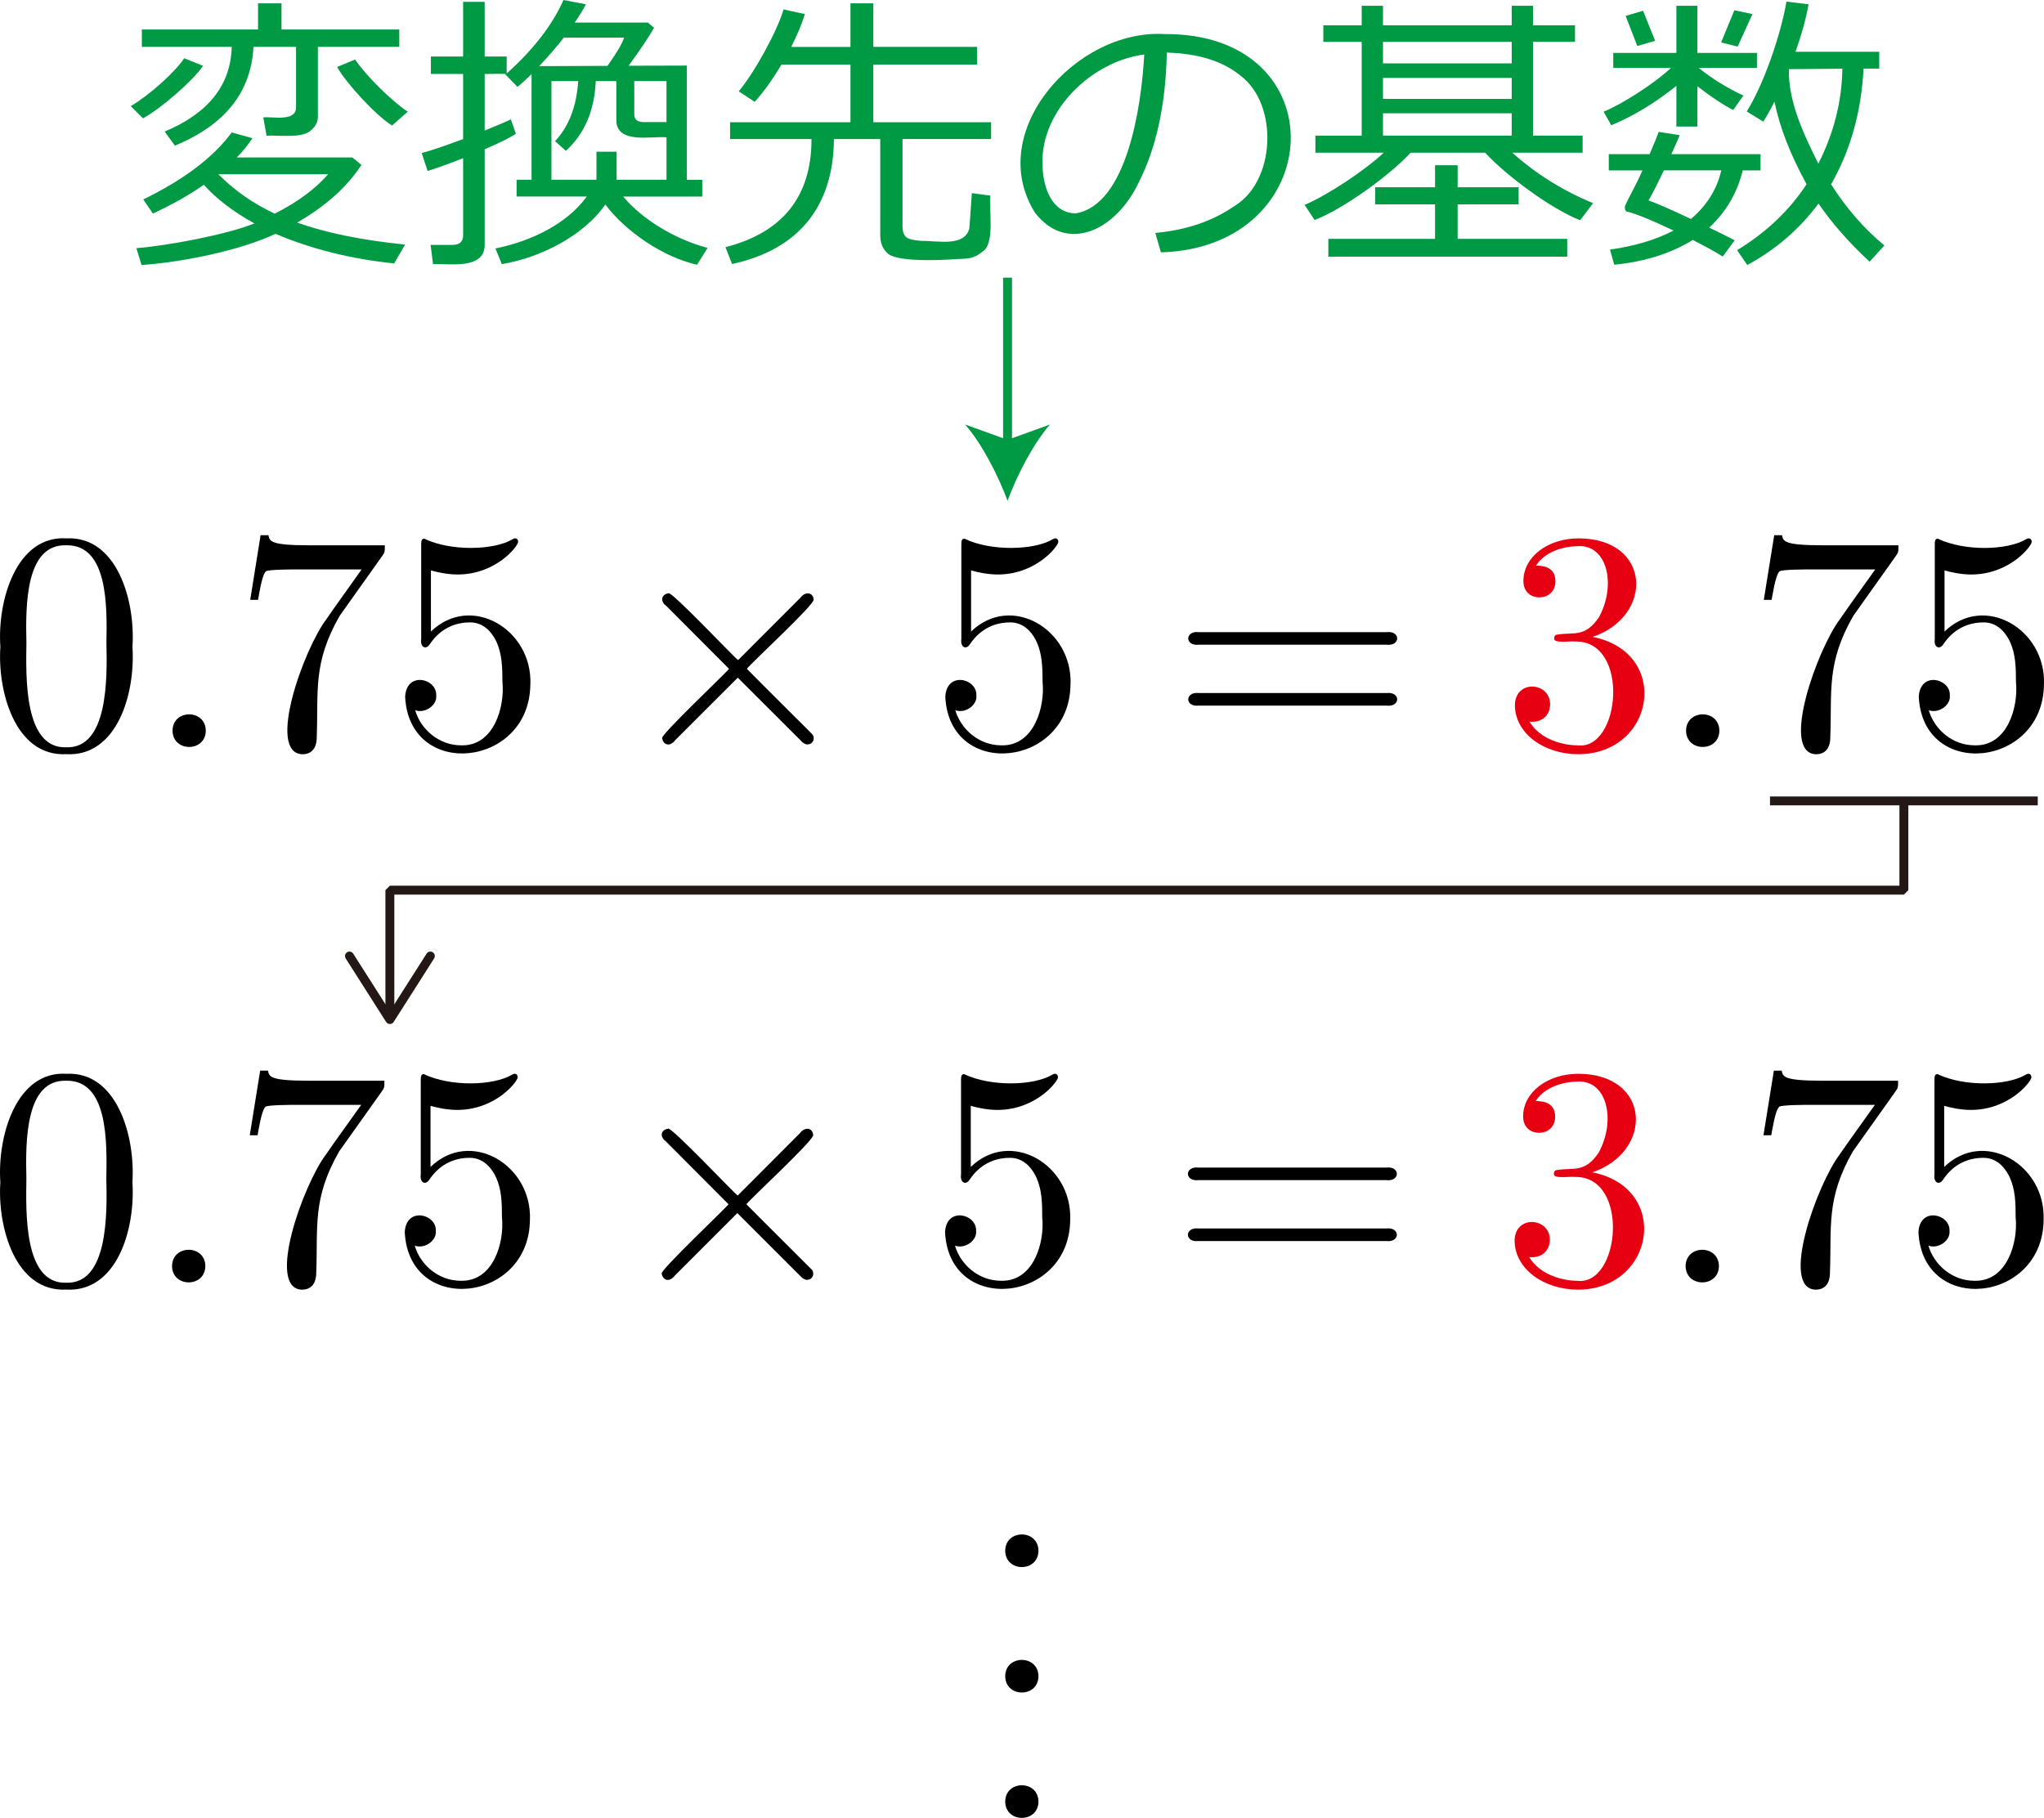 <?xml version="1.0" encoding="UTF-8"?><svg id="_レイヤー_2" xmlns="http://www.w3.org/2000/svg" viewBox="0 0 64.916 57.746"><g id="Workplace"><g id="_1477_06"><path d="M4.207,20.551c.098-1.492-.503-3.526-2.093-3.45-1.602-.1-2.206,1.993-2.102,3.45-.095,1.377.452,3.486,2.093,3.406,1.608.084,2.198-1.912,2.102-3.406ZM2.104,23.738c-1.352.048-1.279-2.254-1.265-3.309-.031-1.25-.017-3.148,1.266-3.108,1.33-.026,1.297,1.953,1.275,3.108.027,1.127.052,3.356-1.276,3.309" stroke-width="0"/><path d="M6.536,23.209c-.007-.69-1.05-.69-1.056,0,.005.691,1.051.691,1.056,0" stroke-width="0"/><path d="M12.132,17.67c.09-.119.09-.14.09-.349h-2.421c-1.216,0-1.236-.13-1.276-.32h-.249l-.329,2.054h.249c.03-.158.119-.788.249-.906.07-.061.847-.061.977-.061h2.063c-.109.162-.897,1.248-1.116,1.576-.718.945-1.914,4.255-.767,4.295.458,0,.458-.45.458-.547.055-1.468-.131-2.347.727-3.849,0,0,1.345-1.892,1.345-1.892" stroke-width="0"/><path d="M16.845,21.734c.063-1.753-1.895-2.898-3.159-1.673,0,0,0-1.942,0-1.942.199.058.528.13.847.13,1.226,0,1.923-.906,1.923-1.036-.002-.097-.077-.148-.179-.083-.582.35-1.959.389-2.8-.018-.1 0-.1.079-.1.237v2.95c-.037.268.154.348.269.169.11-.158.478-.698,1.285-.698.518,0,.768.46.847.64.159.367.179.755.179,1.255.079.771-.261,2.037-1.306,2.011-.727,0-1.295-.525-1.465-1.115.32.115.702-.166.668-.468.029-.543-.946-.782-.987.04.129,2.653,3.961,2.252,3.976-.399" stroke-width="0"/><path d="M23.441,20.968c-.092-.05-2.149-2.234-2.212-2.122-.205.029-.288.237-.07.399,0,0,1.993,2,1.993,2-.059.1-2.196,2.115-2.123,2.205.038.222.252.282.419.058,0,0,1.983-1.982,1.983-1.982l2.063,2.061c.02.011.089.061.149.061.166-.004.25-.164.169-.309-.01-.018-1.594-1.583-2.092-2.094.143-.191,2.161-2.05,2.122-2.201-.023-.235-.268-.267-.428-.05,0,0-1.973,1.975-1.973,1.975" stroke-width="0"/><path d="M34,21.734c.063-1.753-1.895-2.898-3.159-1.673,0,0,0-1.942,0-1.942.199.058.528.13.847.13,1.226,0,1.923-.906,1.923-1.036-.002-.097-.077-.148-.179-.083-.582.35-1.959.389-2.8-.018-.1 0-.1.079-.1.237v2.95c-.037.268.154.348.269.169.11-.158.478-.698,1.285-.698.518,0,.768.46.847.64.159.367.179.755.179,1.255.079.771-.261,2.037-1.306,2.011-.727,0-1.295-.525-1.465-1.115.32.115.702-.166.668-.468.029-.543-.946-.782-.987.04.129,2.653,3.961,2.252,3.976-.399" stroke-width="0"/><path d="M44.03,20.479c.453.056.46-.449.01-.399h-5.969c-.442-.052-.451.454.01.399,0,0,5.949,0,5.949,0ZM44.04,22.414c.442.052.45-.454-.01-.399,0,0-5.949,0-5.949,0-.452-.056-.46.449-.01.399h5.969" stroke-width="0"/><path d="M50.584,20.231c1.952-.668,1.861-3.119-.439-3.13-1.004,0-1.763.597-1.763,1.356,0,.327.219.518.507.518.309,0,.511-.219.511-.507,0-.5-.468-.5-.619-.5.309-.489.968-.619,1.324-.619.946-.059,1.233,1.227.68,2.252-.435.644-.779.481-1.277.55-.079.007-.147.018-.147.119-.042.182.497.085.676.108,1.737-.023,1.433,3.47.061,3.298-.428,0-1.176-.169-1.525-.755.349.05.658-.169.658-.55-.003-.713-1.104-.793-1.119.022,0,.906.928,1.565,2.014,1.565,2.441-.006,2.96-3.224.457-3.727" fill="#e60012" stroke-width="0"/><path d="M54.606,23.209c-.008-.69-1.05-.69-1.058,0,.007.691,1.051.691,1.058,0" stroke-width="0"/><path d="M60.203,17.67c.09-.119.09-.14.09-.349h-2.424c-1.216,0-1.234-.13-1.273-.32h-.248l-.331,2.054h.248c.032-.158.122-.788.252-.906.068-.061.845-.061.975-.061h2.065c-.112.162-.899,1.248-1.119,1.576-.717.945-1.909,4.253-.766,4.295.457,0,.457-.45.457-.547.056-1.468-.129-2.348.73-3.849,0,0,1.345-1.892,1.345-1.892" stroke-width="0"/><path d="M64.915,21.734c.064-1.75-1.895-2.899-3.158-1.673,0,0,0-1.942,0-1.942.198.058.525.13.845.13,1.227,0,1.924-.906,1.924-1.036-.003-.097-.078-.148-.18-.083-.595.353-1.948.388-2.802-.018-.097 0-.097.079-.097.237v2.95c-.037.267.153.349.27.169.108-.158.478-.698,1.284-.698.518,0,.766.46.845.64.162.367.18.755.18,1.255.079.773-.26,2.037-1.306,2.011-.727,0-1.295-.525-1.464-1.115.321.115.703-.167.669-.468.029-.541-.946-.783-.986.04.129,2.654,3.958,2.252,3.975-.399" stroke-width="0"/><path d="M4.541,3.759l-.388-.388c.572-.337,1.376-1.046,1.699-1.521,0,0,.599.242.599.242-.35.5-1.335,1.351-1.91,1.667ZM6.473,5.869c-.444.314-.983.618-1.617.914l-.306-.448c1.294-.63,2.231-1.34,2.809-2.128l.658.183c-.137.21-.303.414-.498.612h3.672l.288.237c-.457.701-1.138,1.311-2.042,1.831.908.326,2.049.559,3.426.699l-.343.599c-1.367-.14-2.624-.454-3.772-.941-1.12.534-3.001.908-4.252.991,0,0-.165-.535-.165-.535.996-.079,2.857-.427,3.75-.786-.67-.368-1.206-.778-1.608-1.228ZM5.555,4.627l-.324-.448c1.389-.582,2.098-1.478,2.128-2.69h-2.854v-.553h3.69V.105h.745v.831h3.741v.553h-2.585v2.215c0,.168-.071.31-.214.429-.271.28-1.06.15-1.416.178,0,0-.105-.58-.105-.58.281-.038,1.034.15,1.041-.315,0,0,0-1.928,0-1.928h-1.352c-.081,1.615-1.118,2.572-2.494,3.138ZM8.725,6.787c.722-.365,1.287-.782,1.695-1.252h-3.485c.505.512,1.103.929,1.79,1.252ZM12.452,3.987c-.513-.316-1.456-1.34-1.745-1.859,0,0,.571-.238.571-.238.343.512,1.163,1.322,1.672,1.658,0,0-.498.439-.498.439Z" fill="#094" stroke-width="0"/><path d="M19.226,6.495c-.689.994-2.064,1.693-3.289,1.895,0,0-.201-.498-.201-.498,1.157-.235,2.279-.791,2.9-1.649,0,0-2.229,0-2.229,0v-.534h.475v-3.357c-.18.18-.329.315-.448.407l-.383-.393c.119-.045-.677-.005-.658-.018,0,0,0,1.799,0,1.799.399-.161.676-.28.831-.356l.16.457c-.171.119-.501.283-.991.493v3.065c-.026.771-1.144.557-1.64.585,0,0-.078-.612-.078-.612h.69c.229,0,.343-.099.343-.297v-2.458c-.478.189-.855.325-1.128.407,0,0-.187-.571-.187-.571.286-.073.725-.221,1.315-.443v-2.069h-1.023v-.553h1.023V.059h.685v1.736h.699v.539c.85-.761,1.451-1.54,1.804-2.334l.712.137c-.082.159-.201.352-.356.58h2.325l.196.165c-.165.292-.434.694-.809,1.206l1.85-.005v3.627h.489v.534h-2.512c.641.758,1.678,1.365,2.681,1.631,0,0-.334.534-.334.534-1.059-.234-2.265-1.046-2.914-1.914ZM17.125,2.101l2.169-.009c.302-.426.477-.725.525-.895h-1.914c-.223.286-.483.587-.781.904ZM18.943,5.71v-.891h.64v.891h1.585v-1.348c-.483-.046-1.617.233-1.594-.571,0,0,0-1.215,0-1.215h-.653c-.043.944-.359,1.682-.95,2.215l-.343-.306c.439-.469.684-1.105.735-1.909h-.85v3.133h1.43ZM21.167,3.878v-1.302h-1.023v1.05c0,.168.099.252.297.252h.727Z" fill="#094" stroke-width="0"/><path d="M23.25,8.386l-.21-.534c.911-.234,1.593-.638,2.049-1.21.458-.574.687-1.325.683-2.225,0,0-2.585,0-2.585,0v-.534h3.823v-1.831h-2.192c-.292.49-.576.884-.85,1.183,0,0-.507-.334-.507-.334.479-.566,1.208-1.874,1.425-2.603,0,0,.676.15.676.15-.091.302-.236.649-.434,1.042h1.882V.105h.726v1.384h3.293v.562h-3.293v1.831h3.741v.534h-2.814v2.809c.021.335.165.39.583.425.515-.008,1.378.202,1.537-.384.006-.024.033-.402.082-1.132l.585.078c-.047.374.148,1.482-.208,1.752-.37.299-.477.236-1.08.279-.732.043-1.712.035-1.964-.188-.161-.139-.242-.336-.242-.591v-3.047h-1.471c-.014,2.136-1.118,3.511-3.234,3.969Z" fill="#094" stroke-width="0"/><path d="M36.87,8.016l-.178-.617c.981-.088,1.818-.373,2.514-.855,1.307-.788,1.404-3.215.201-4.133-.562-.466-1.345-.713-2.35-.74-.034,1.638-.327,3.006-.881,4.102-.725,1.56-2.297,2.29-3.305.984-1.609-2.564,1.299-5.838,4.109-5.675,5.533-.037,5.202,6.784-.11,6.934ZM36.341,1.731c-1.653.211-3.273,1.756-3.234,3.453.003.723.274,1.583,1.055,1.594,1.643-.273,2.092-3.443,2.179-5.047Z" fill="#094" stroke-width="0"/><path d="M41.749,6.988l-.315-.479c.737-.314,1.918-1.099,2.512-1.658,0,0-2.17,0-2.17,0,0,0,0-.543,0-.543h1.471V1.329h-1.219v-.525h1.219V.183h.676v.621h4.088V.183h.676v.621h1.334v.525h-1.334v2.978h1.576v.543h-2.234c.755.676,1.611,1.21,2.567,1.603l-.411.544c-.907-.353-2.344-1.413-3.019-2.147,0,0-2.366,0-2.366,0-.653.714-2.157,1.804-3.051,2.138ZM42.187,8.153v-.566h3.389v-1.096h-1.9v-.543h1.9v-.699h.717v.699h1.937v.543h-1.937v1.096h3.481v.566h-7.587ZM43.923,1.329v.685h4.088v-.685h-4.088ZM43.923,2.476v.666h4.088v-.666h-4.088ZM43.923,3.599v.708h4.088v-.708h-4.088Z" fill="#094" stroke-width="0"/><path d="M51.172,3.978l-.242-.429c.603-.248,1.648-.921,2.138-1.393,0,0-1.832,0-1.832,0v-.475h2.005V.183h.667v1.498h1.891v.475h-1.85c.417.338.891.632,1.42.881l-.324.457c-.308-.155-.686-.407-1.137-.754v1.279h-.667v-1.292c-.688.551-1.378.968-2.069,1.252ZM53.762,7.623c-.697.429-1.528.691-2.494.786l-.137-.479c.798-.116,1.471-.318,2.019-.607-.673-.32-1.154-.518-1.443-.594-.07,0-.105-.055-.105-.165.137-.327.347-.657.561-1.151,0,0-1.069,0-1.069,0v-.516h1.297c.14-.323.236-.559.288-.708l.667.105c-.055.137-.143.338-.265.603h2.832v.516h-.566c-.173.715-.528,1.321-1.064,1.818.35.168.62.301.809.402l-.379.516c-.216-.137-.533-.312-.95-.525ZM51.999,1.461l-.37-.955.553-.165.384.955-.566.165ZM53.703,6.956c.505-.429.827-.944.964-1.544h-1.823c-.241.502-.403.82-.489.955.234.079.684.275,1.348.589ZM55.187,1.48l-.525-.132.42-1.023.575.123-.47,1.032ZM57.754,6.467c-.606.813-1.359,1.463-2.261,1.951l-.324-.471c.929-.566,1.664-1.265,2.206-2.096-.515-.938-.855-1.812-1.019-2.622-.122.244-.241.456-.356.635l-.525-.324c.546-.865,1.093-2.479,1.261-3.489,0,0,.704.086.704.086-.091.487-.23.99-.416,1.507h2.659v.535h-.498c-.07,1.37-.414,2.596-1.032,3.677.493.77,1.058,1.417,1.694,1.941l-.47.516c-.648-.6-1.189-1.215-1.622-1.846ZM57.749,5.198c.493-.971.748-1.976.763-3.015l-1.699.014c-.021,1.029.466,2.063.936,3.001Z" fill="#094" stroke-width="0"/><line x1="31.999" y1="8.82" x2="31.999" y2="14.196" fill="none" stroke="#094" stroke-miterlimit="10" stroke-width=".283"/><path d="M31.999,15.907c-.299-.805-.808-1.804-1.348-2.423l1.348.488,1.348-.488c-.54.619-1.049,1.618-1.348,2.423Z" fill="#094" stroke-width="0"/><path d="M4.205,37.559c.097-1.489-.502-3.526-2.09-3.45-1.604-.101-2.206,1.994-2.104,3.45-.095,1.376.453,3.486,2.094,3.406,1.608.083,2.196-1.911,2.101-3.406ZM2.104,40.746c-1.354.048-1.28-2.252-1.266-3.309-.032-1.252-.016-3.147,1.266-3.108,1.331-.025,1.295,1.952,1.273,3.108.028,1.127.053,3.356-1.273,3.309" stroke-width="0"/><path d="M6.522,40.217c-.008-.69-1.05-.69-1.058,0,.007.691,1.051.691,1.058,0" stroke-width="0"/><path d="M12.119,34.678c.09-.119.09-.14.09-.349h-2.425c-1.216,0-1.234-.13-1.273-.32h-.248l-.331,2.054h.248c.032-.158.122-.788.252-.906.068-.061.845-.061.975-.061h2.065c-.112.162-.899,1.248-1.119,1.576-.717.945-1.909,4.253-.766,4.295.457,0,.457-.45.457-.547.056-1.468-.129-2.348.73-3.849,0,0,1.345-1.892,1.345-1.892" stroke-width="0"/><path d="M16.831,38.742c.064-1.75-1.895-2.899-3.158-1.673,0,0,0-1.942,0-1.942.198.058.525.13.845.13,1.227,0,1.924-.906,1.924-1.036-.003-.097-.078-.148-.18-.083-.595.353-1.948.388-2.802-.018-.097 0-.097.079-.097.237v2.95c-.037.267.153.349.27.169.108-.158.478-.698,1.284-.698.518,0,.766.46.845.64.162.367.18.755.18,1.255.079.773-.26,2.037-1.306,2.011-.727,0-1.295-.525-1.464-1.115.321.115.703-.167.669-.468.029-.541-.946-.783-.986.04.129,2.654,3.958,2.252,3.975-.399" stroke-width="0"/><path d="M23.428,37.976c-.092-.051-2.148-2.233-2.212-2.122-.208.029-.289.236-.072.399,0,0,1.993,2,1.993,2-.059.1-2.196,2.116-2.122,2.205.04.221.251.282.421.058,0,0,1.982-1.982,1.982-1.982l2.061,2.061c.022.011.09.061.151.061.165-.004.247-.164.169-.309-.011-.018-1.593-1.583-2.094-2.094.142-.19,2.164-2.051,2.122-2.201-.024-.236-.265-.266-.428-.05,0,0-1.971,1.975-1.971,1.975" stroke-width="0"/><path d="M33.989,38.742c.064-1.75-1.895-2.899-3.158-1.673,0,0,0-1.942,0-1.942.198.058.525.13.845.13,1.227,0,1.925-.906,1.925-1.036-.003-.097-.078-.148-.18-.083-.595.353-1.948.388-2.802-.018-.097 0-.097.079-.097.237v2.95c-.037.267.153.349.27.169.108-.158.478-.698,1.284-.698.518,0,.766.46.845.64.162.367.18.755.18,1.255.079.773-.26,2.037-1.306,2.011-.727,0-1.295-.525-1.464-1.115.321.115.703-.167.669-.468.029-.541-.946-.783-.986.04.129,2.654,3.958,2.252,3.975-.399" stroke-width="0"/><path d="M44.02,37.487c.452.057.459-.449.011-.399,0,0-5.968,0-5.968,0-.443-.052-.454.453.007.399h5.95ZM44.031,39.422c.441.052.448-.455-.011-.399,0,0-5.95,0-5.95,0-.453-.056-.459.45-.007.399,0,0,5.968,0,5.968,0" stroke-width="0"/><path d="M50.574,37.239c1.952-.668,1.861-3.119-.439-3.13-1.004,0-1.762.597-1.762,1.356,0,.327.219.518.507.518.309,0,.511-.219.511-.507,0-.5-.468-.5-.619-.5.309-.489.968-.619,1.324-.619.947-.059,1.233,1.227.68,2.252-.435.644-.779.481-1.277.55-.079.007-.147.018-.147.119-.042.182.497.085.676.108,1.737-.023,1.433,3.47.061,3.298-.428,0-1.176-.169-1.525-.755.349.05.658-.169.658-.55-.003-.713-1.104-.793-1.119.022,0,.906.928,1.565,2.014,1.565,2.441-.006,2.96-3.224.457-3.727" fill="#e60012" stroke-width="0"/><path d="M54.592,40.217c-.008-.69-1.05-.69-1.058,0,.007.691,1.051.691,1.058,0" stroke-width="0"/><path d="M60.192,34.678c.09-.119.09-.14.09-.349h-2.424c-1.216,0-1.234-.13-1.273-.32h-.248l-.331,2.054h.248c.032-.158.122-.788.252-.906.068-.061.845-.061.975-.061h2.065c-.112.162-.899,1.248-1.119,1.576-.717.945-1.909,4.253-.766,4.295.457,0,.457-.45.457-.547.056-1.468-.129-2.348.73-3.849,0,0,1.345-1.892,1.345-1.892" stroke-width="0"/><path d="M64.904,38.742c.064-1.75-1.895-2.899-3.158-1.673,0,0,0-1.942,0-1.942.198.058.525.13.845.13,1.227,0,1.925-.906,1.925-1.036-.003-.097-.078-.148-.18-.083-.595.353-1.948.388-2.802-.018-.097 0-.097.079-.097.237v2.95c-.037.267.153.349.27.169.108-.158.478-.698,1.284-.698.518,0,.766.46.845.64.162.367.18.755.18,1.255.079.773-.26,2.037-1.306,2.011-.727,0-1.295-.525-1.464-1.115.321.115.703-.167.669-.468.029-.541-.946-.783-.986.04.129,2.654,3.958,2.252,3.975-.399" stroke-width="0"/><path d="M32.981,49.26c-.007-.69-1.05-.69-1.056,0,.005.691,1.051.691,1.056,0" stroke-width="0"/><path d="M32.981,53.245c-.007-.69-1.05-.69-1.056,0,.005.691,1.051.691,1.056,0" stroke-width="0"/><path d="M32.981,57.227c-.007-.69-1.05-.69-1.056,0,.005.691,1.051.691,1.056,0" stroke-width="0"/><polyline points="60.466 25.441 60.466 28.276 12.382 28.276 12.382 32.187" fill="none" stroke="#231815" stroke-linejoin="bevel" stroke-width=".283"/><path d="M11.022,30.249c.066-.042.154-.022.196.044l1.165,1.829,1.165-1.829c.042-.066.13-.086.196-.044.066.042.085.13.043.196l-1.284,2.017c-.026.041-.071.066-.12.066s-.094-.025-.12-.066l-1.284-2.017c-.015-.024-.022-.05-.022-.076,0-.047.023-.093.066-.12Z" fill="#231815" stroke-width="0"/><line x1="64.718" y1="25.441" x2="56.214" y2="25.441" fill="none" stroke="#231815" stroke-linejoin="bevel" stroke-width=".283"/></g></g></svg>